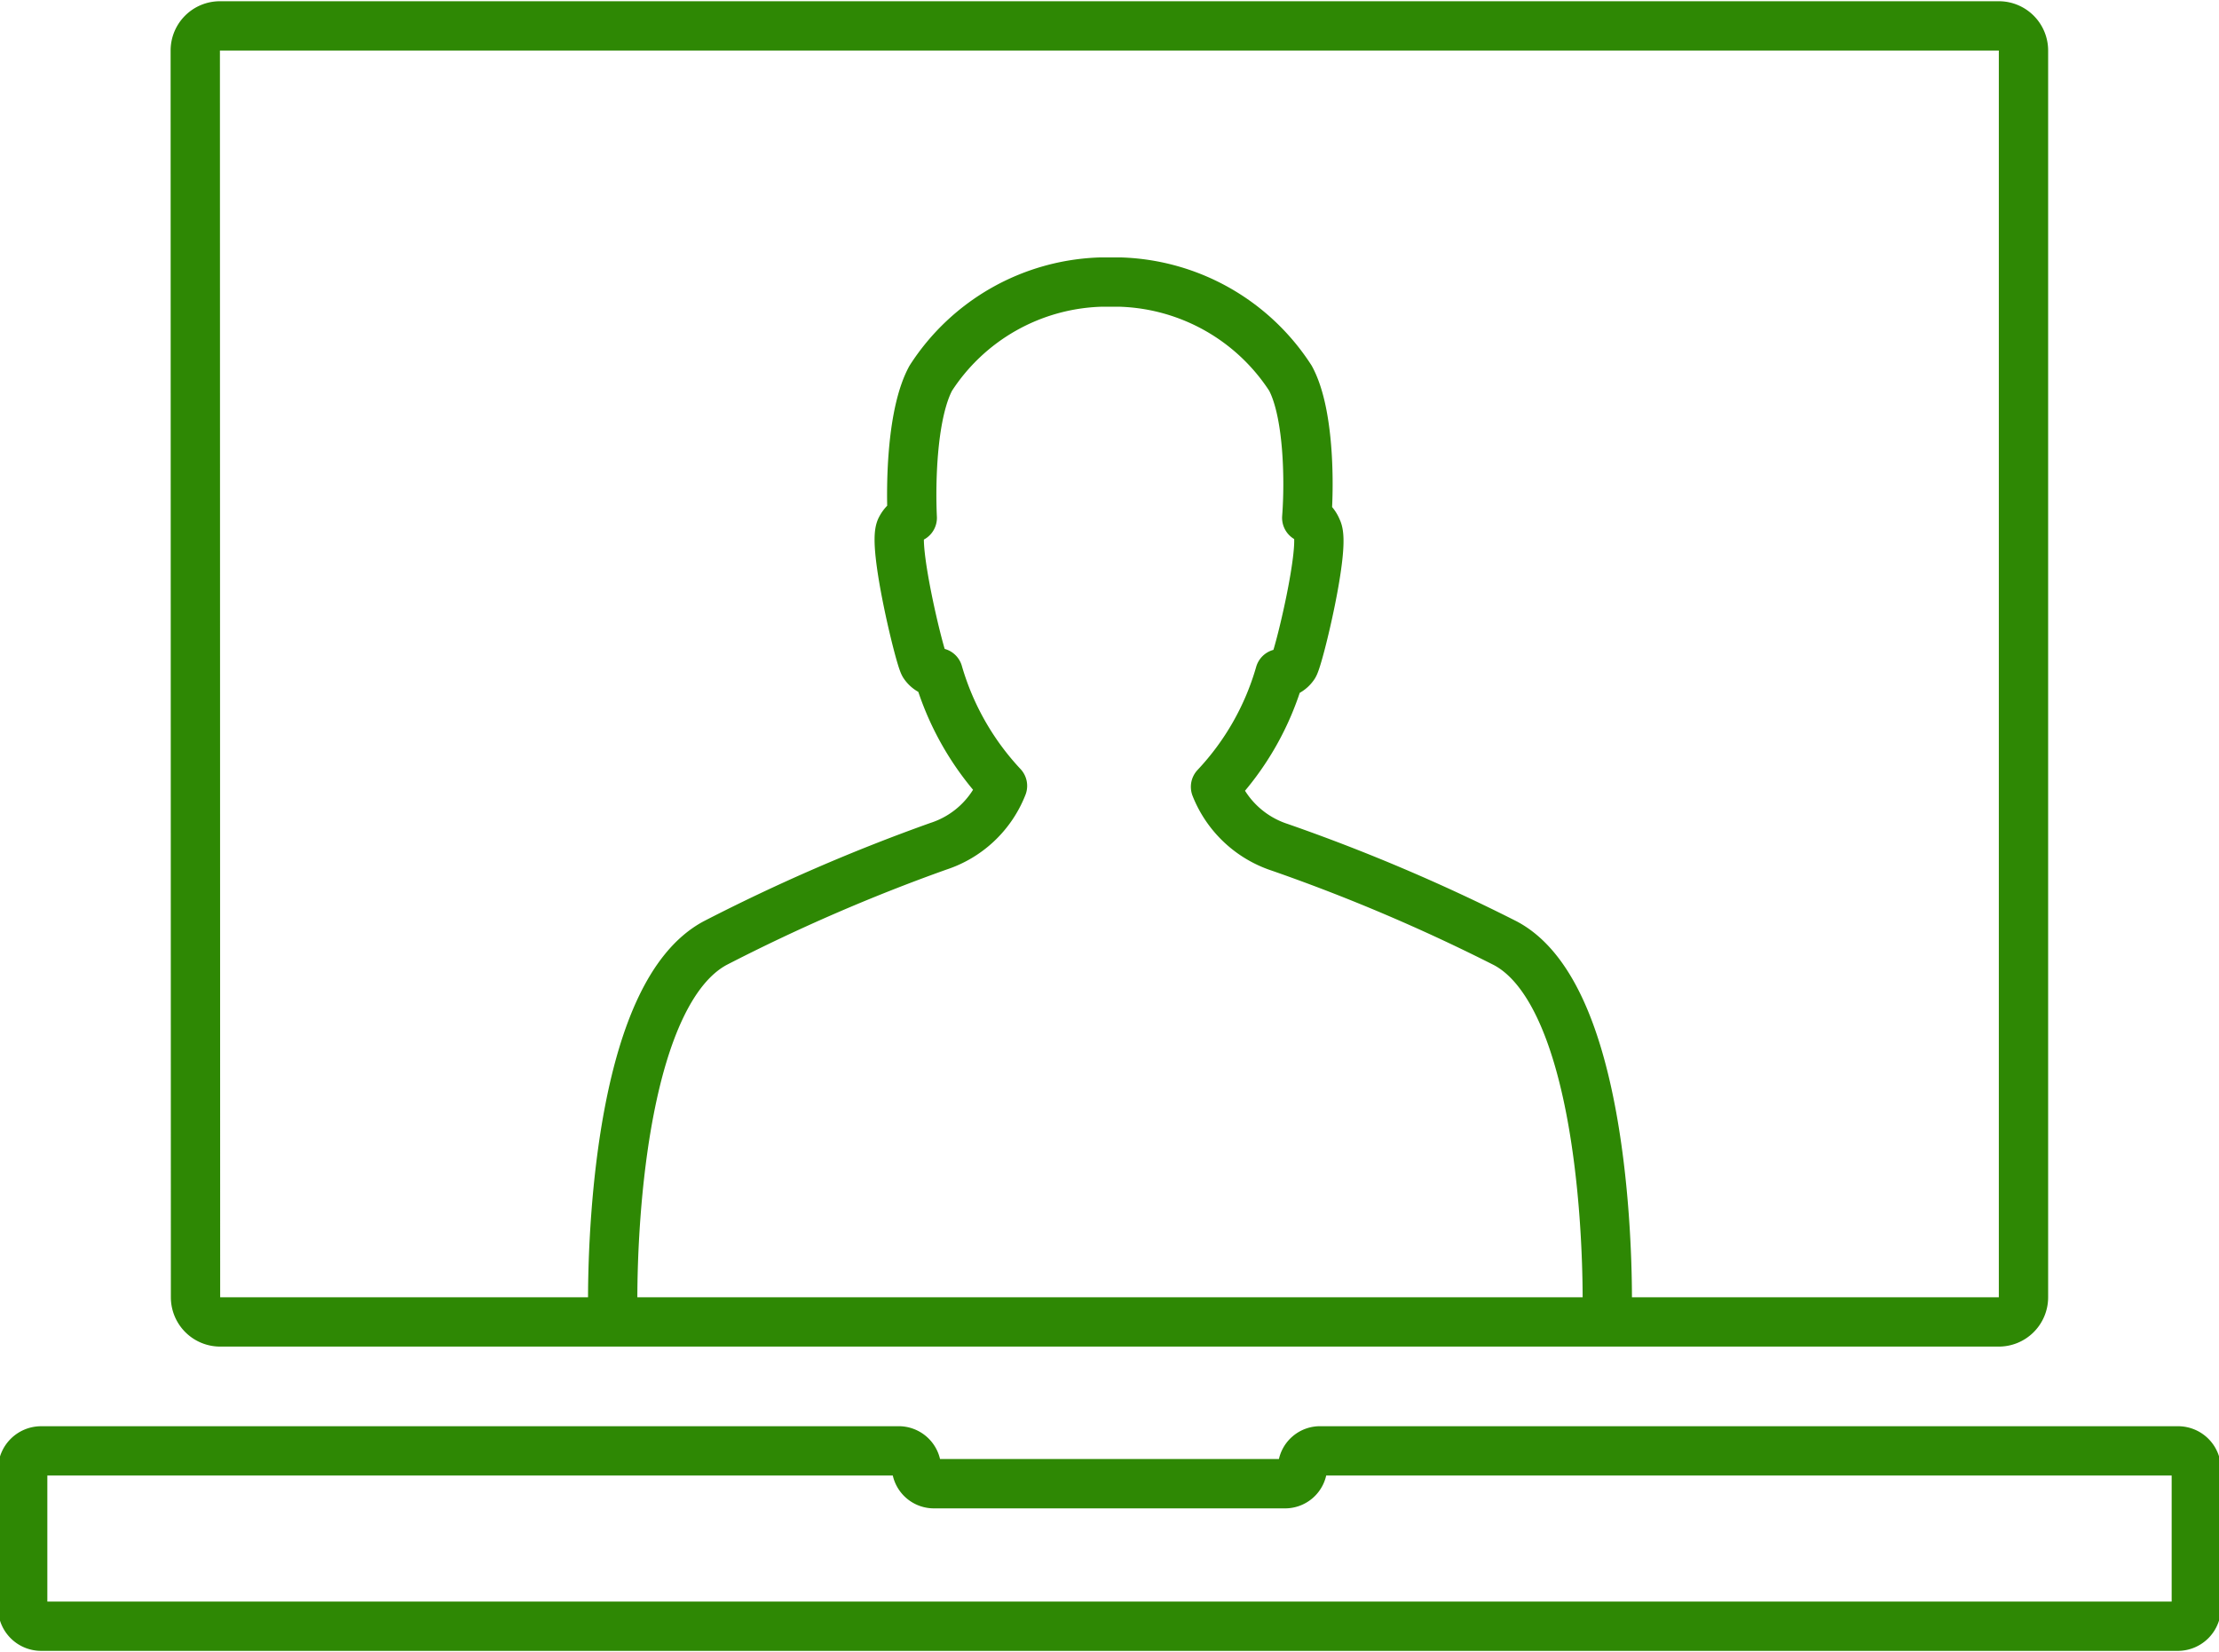 <svg id="Calque_1" data-name="Calque 1" xmlns="http://www.w3.org/2000/svg" width="90" height="67" viewBox="0 0 90 67">
  <defs>
    <style>
      .cls-1 {
        fill: none;
        stroke: #2e8804;
        stroke-linecap: round;
        stroke-linejoin: round;
        stroke-width: 2px;
      }
    </style>
  </defs>
  <g id="Groupe_110" data-name="Groupe 110">
    <path id="Tracé_95" data-name="Tracé 95" class="cls-1" d="M65.19,52.69c0-3.33-.45-12.49-4.14-14.44a74.33,74.33,0,0,0-9.15-3.89,4.21,4.21,0,0,1-2.6-2.45,11.19,11.19,0,0,0,2.61-4.59.74.74,0,0,0,.57-.33c.2-.32,1.3-4.88.94-5.52A.88.88,0,0,0,53,21c.12-1.54.07-4.31-.66-5.66a8.53,8.53,0,0,0-6.89-3.9h-.82a8.51,8.51,0,0,0-6.88,3.9C37,16.73,36.93,19.5,37,21a.92.92,0,0,0-.46.43c-.35.64.75,5.2.94,5.52a.74.74,0,0,0,.57.33,11.31,11.31,0,0,0,2.61,4.59,4.18,4.18,0,0,1-2.6,2.45A74.19,74.19,0,0,0,29,38.25c-3.7,2-4.15,11.11-4.15,14.44M7.92,2.05a1,1,0,0,1,1-1H81.07a1,1,0,0,1,1,1h0V52.61a1,1,0,0,1-1,1H8.93a1,1,0,0,1-1-1ZM53.58,58.84a.71.71,0,0,0-.75.67.71.71,0,0,1-.75.66H37.92a.71.71,0,0,1-.75-.66.72.72,0,0,0-.75-.67H1.67a.75.75,0,0,0-.75.75V65.2a.75.75,0,0,0,.75.75H88.33a.75.75,0,0,0,.75-.75V59.59a.74.74,0,0,0-.75-.75Z"/>
  </g>
</svg>
